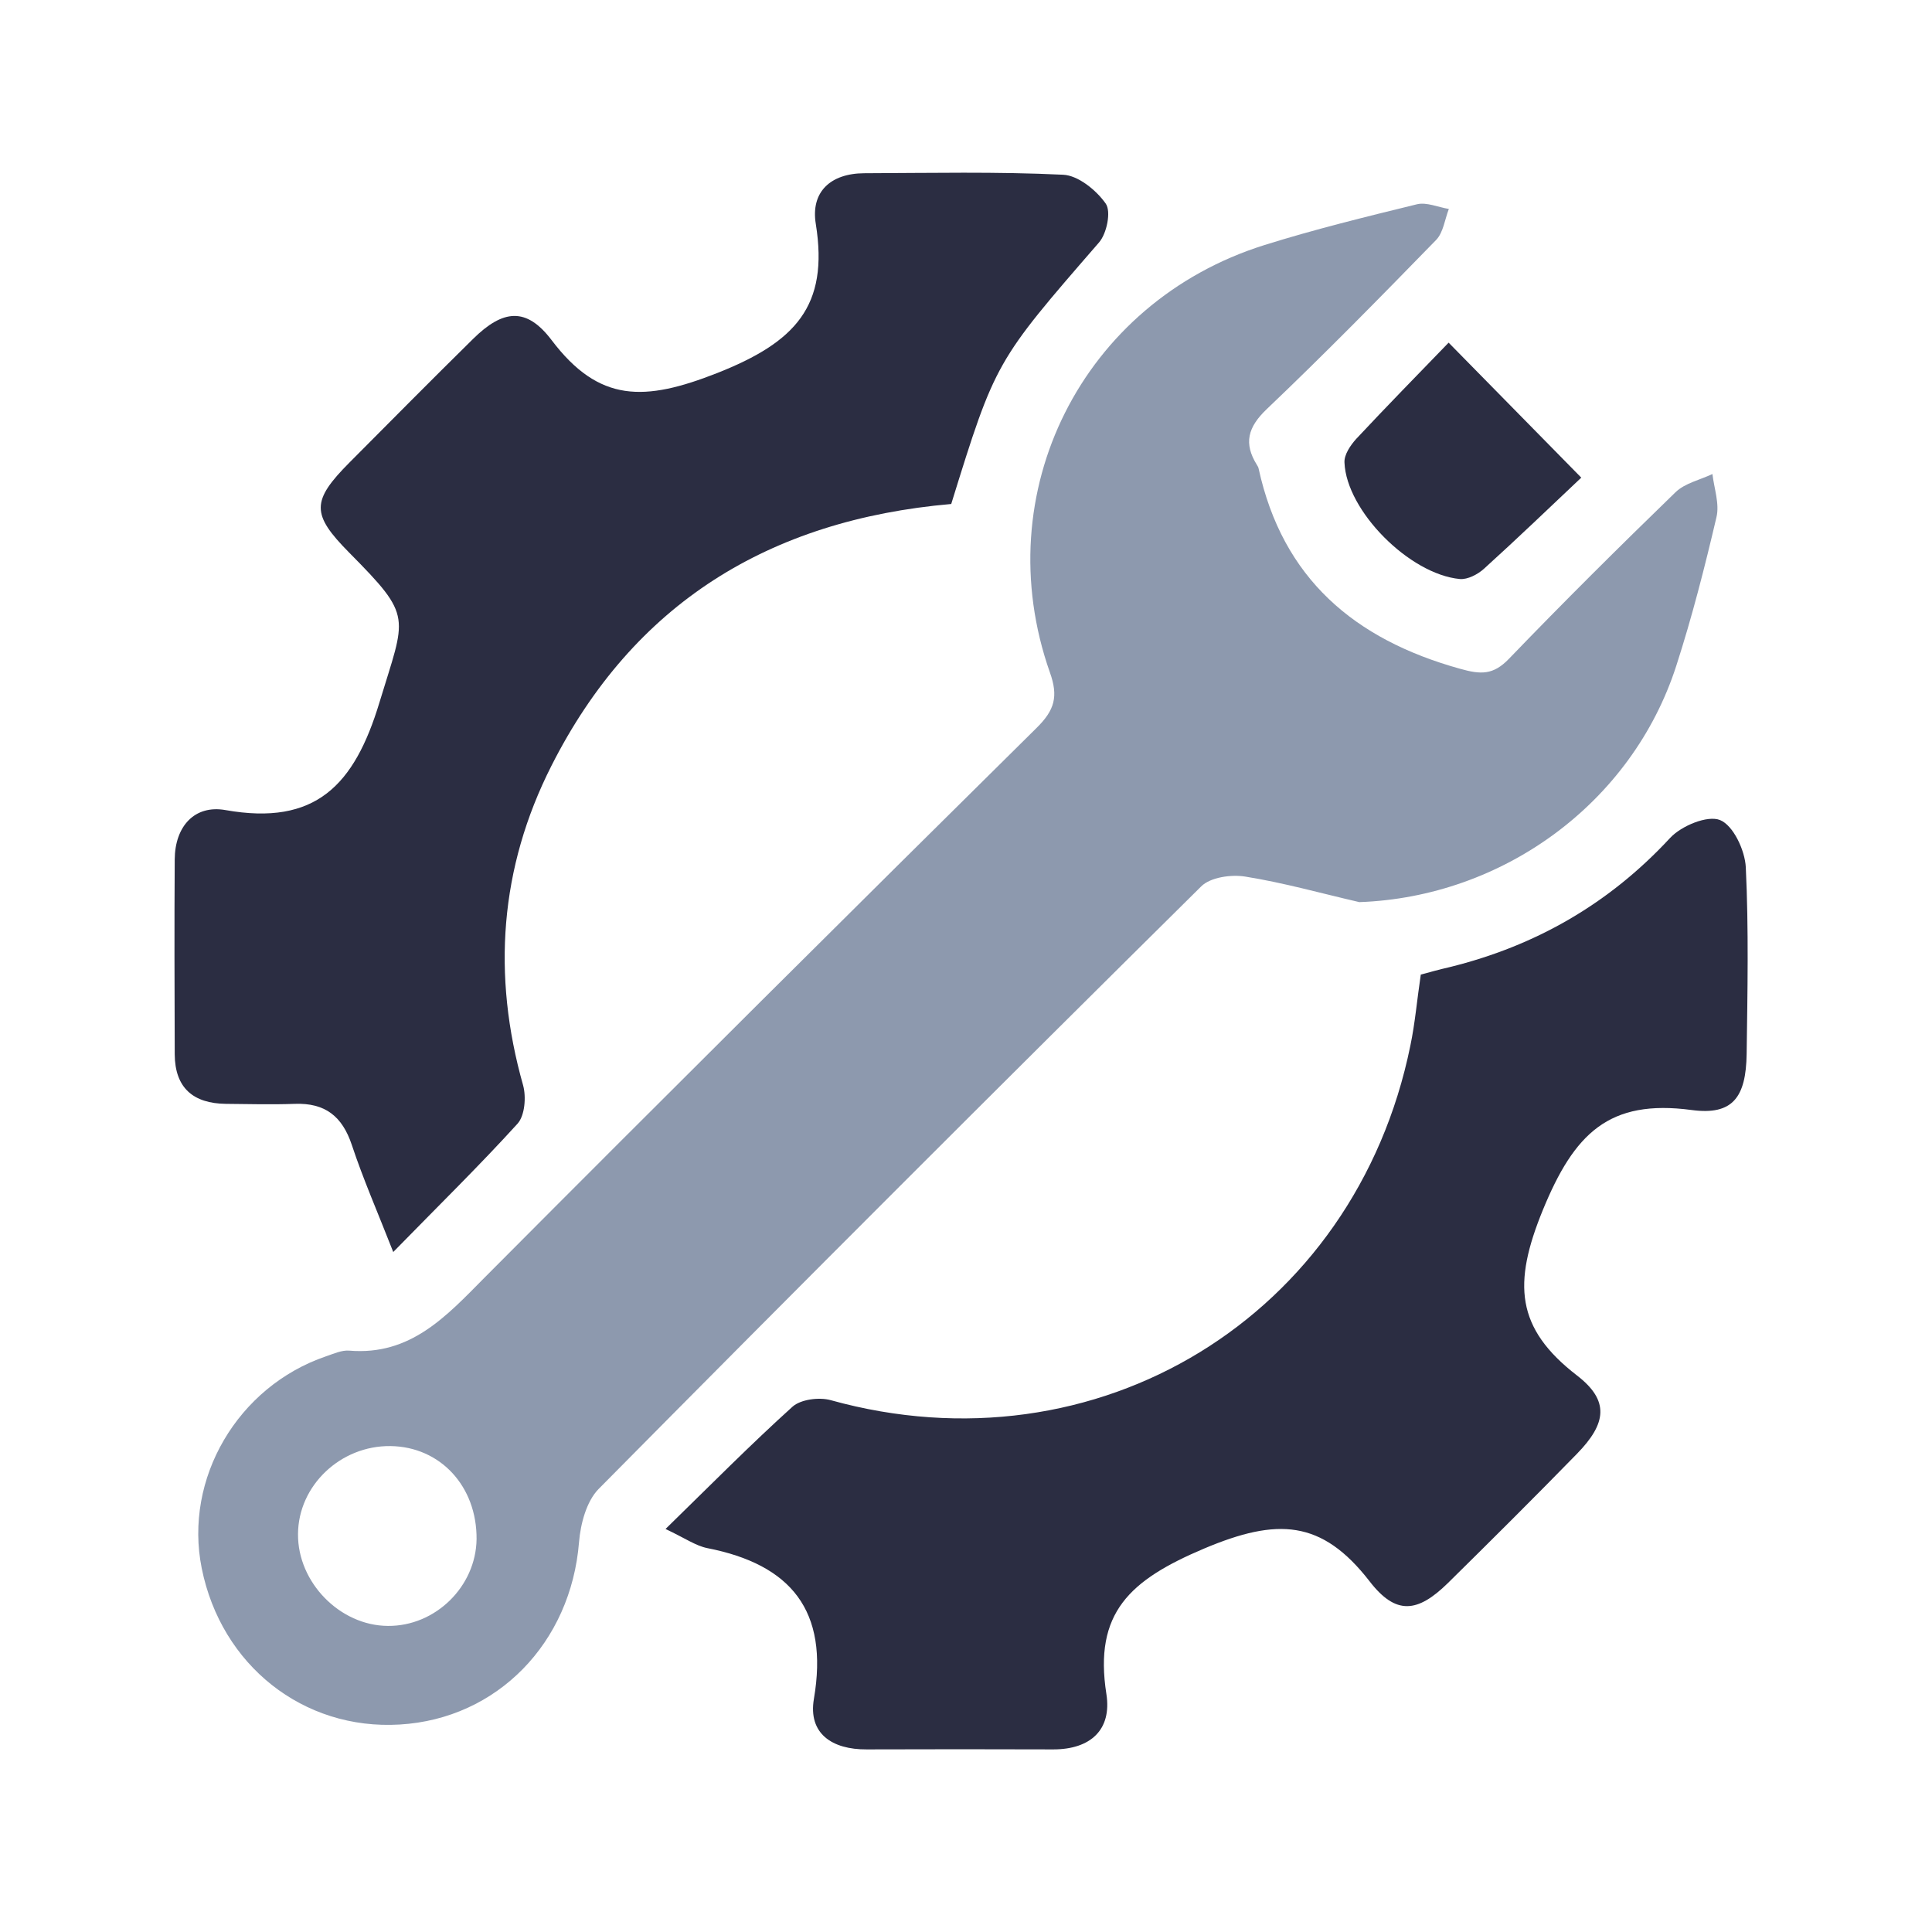 <?xml version="1.0" encoding="utf-8"?>
<!-- Generator: Adobe Illustrator 24.0.0, SVG Export Plug-In . SVG Version: 6.00 Build 0)  -->
<svg version="1.1" id="Layer_1" xmlns="http://www.w3.org/2000/svg" xmlns:xlink="http://www.w3.org/1999/xlink" x="0px" y="0px"
	 viewBox="0 0 908.9 908.9" style="enable-background:new 0 0 908.9 908.9;" xml:space="preserve">
<style type="text/css">
	.st0{fill:#8D99AE;}
	.st1{fill:#2B2D42;}
</style>
<path class="st0" d="M639.5,424.4c-17.8-4.1-35.5-9.1-53.6-12c-6.7-1.1-16.5,0.3-20.8,4.6c-95,94-189.5,188.5-283.5,283.5
	c-5.7,5.8-8.5,16.4-9.2,25c-3.8,47.3-38.4,83.1-84.4,85.8c-45.3,2.7-83.9-27.8-93.1-73.5c-8.5-42.2,16.9-85.5,58.4-99.7
	c3.6-1.2,7.4-3,11-2.7c28.8,2.4,45.6-16.1,63.6-34.3c86.2-86.6,172.9-172.8,259.8-258.7c8.4-8.3,10.3-14.7,6.2-26.1
	c-29.8-84.6,15.2-174.1,100.9-201c23.6-7.4,47.7-13.3,71.8-19.2c4.5-1.1,10,1.4,15,2.2c-1.9,4.9-2.6,11.1-6,14.6
	c-26.2,26.9-52.5,53.7-79.7,79.6c-8.9,8.5-10.9,16.1-4.6,26.2c0.3,0.5,0.7,1.1,0.8,1.7c11.3,51.8,45.1,80.4,94.7,94.2
	c9.9,2.8,15.7,3,23.1-4.7c25.6-26.6,51.8-52.6,78.3-78.3c4.4-4.3,11.5-5.8,17.4-8.6c0.8,6.8,3.4,14,1.9,20.3
	c-5.5,23.5-11.5,47-18.9,69.9C767.7,378,706.8,422,639.5,424.4z M183.7,680.3c-23.5-0.3-43.4,18.6-43.5,41.4
	c-0.2,22.7,19.7,43.1,42.3,43.2c22.3,0.2,41.4-18.5,41.7-40.8C224.4,699.3,207.2,680.6,183.7,680.3z"/>
<path class="st1" d="M447.5,237.1c-85.8,7.5-149.5,46.9-188.1,123.2c-24.3,48-28,98.4-13.3,150.3c1.5,5.5,0.8,14.2-2.6,18
	C225.6,548.3,206.5,567,185,589c-7.4-18.9-14.2-34.4-19.5-50.4c-4.5-13.5-12.6-19.8-26.8-19.3c-10.8,0.4-21.7,0.1-32.5,0
	c-15.3-0.2-23.9-7.5-24-23.3c-0.1-30.6-0.2-61.1,0-91.7c0.1-15.5,9.3-25.8,23.9-23.2c42.3,7.5,60.6-11.6,72.4-50.6
	c12.4-41,16.1-39.9-14.2-70.5c-17.9-18.1-17.9-24.3,0.2-42.5c19.3-19.4,38.6-38.9,58.1-58.1c14-13.8,25-15.1,36.9,0.6
	c22.4,29.6,43.8,28.9,77.9,15.5c36.7-14.5,52.6-31.4,46.4-70.1c-2.5-15.1,6.9-23.8,22.7-23.9c31.2-0.1,62.4-0.8,93.6,0.7
	c7.1,0.3,15.7,7.3,20.1,13.6c2.6,3.7,0.5,14.1-3.2,18.3C468.4,170.1,468.3,170,447.5,237.1z"/>
<path class="st1" d="M313.1,719.3c21.2-20.7,40-39.7,59.7-57.5c3.9-3.5,12.6-4.6,18-3.1c125.2,34.8,246.7-39.2,272.7-166.8
	c2.2-10.5,3.1-21.3,4.9-33.4c4-1.1,8.7-2.4,13.5-3.5c40.6-10,75.2-29.9,103.8-60.8c5.3-5.7,17.6-10.8,23.5-8.4
	c6.2,2.5,11.7,14.2,12.1,22.2c1.4,29.2,0.8,58.5,0.4,87.8c-0.3,20.5-6.6,29-25.9,26.4c-38.9-5.2-55.2,11-70,47.1
	c-14.1,34.5-12.8,55.5,16.1,77.8c15.3,11.8,14,22.5-0.1,36.9c-20,20.5-40.3,40.7-60.7,60.8c-14.2,13.9-24.4,15.2-36.8-0.9
	c-22.5-29-43.4-29.9-77.8-15.4c-35,14.8-52,30.2-46,68.5c2.6,16.7-7.4,26-25,26c-29.3-0.1-58.5-0.1-87.8,0
	c-16.2,0.1-27.6-7.4-24.8-23.8c7.1-41.5-10.8-63.2-50.2-70.9C327.3,727.2,322.4,723.7,313.1,719.3z"/>
<path class="st1" d="M681.5,161.2c21.5,21.9,40.9,41.6,62.4,63.5c-14.3,13.5-29.8,28.4-45.8,42.9c-2.9,2.6-7.6,5.1-11.3,4.8
	c-23.7-2.2-53.4-32.1-54.3-54.8c-0.2-3.7,2.8-8.1,5.5-11.1C652.3,191.2,666.9,176.3,681.5,161.2z"/>
</svg>
